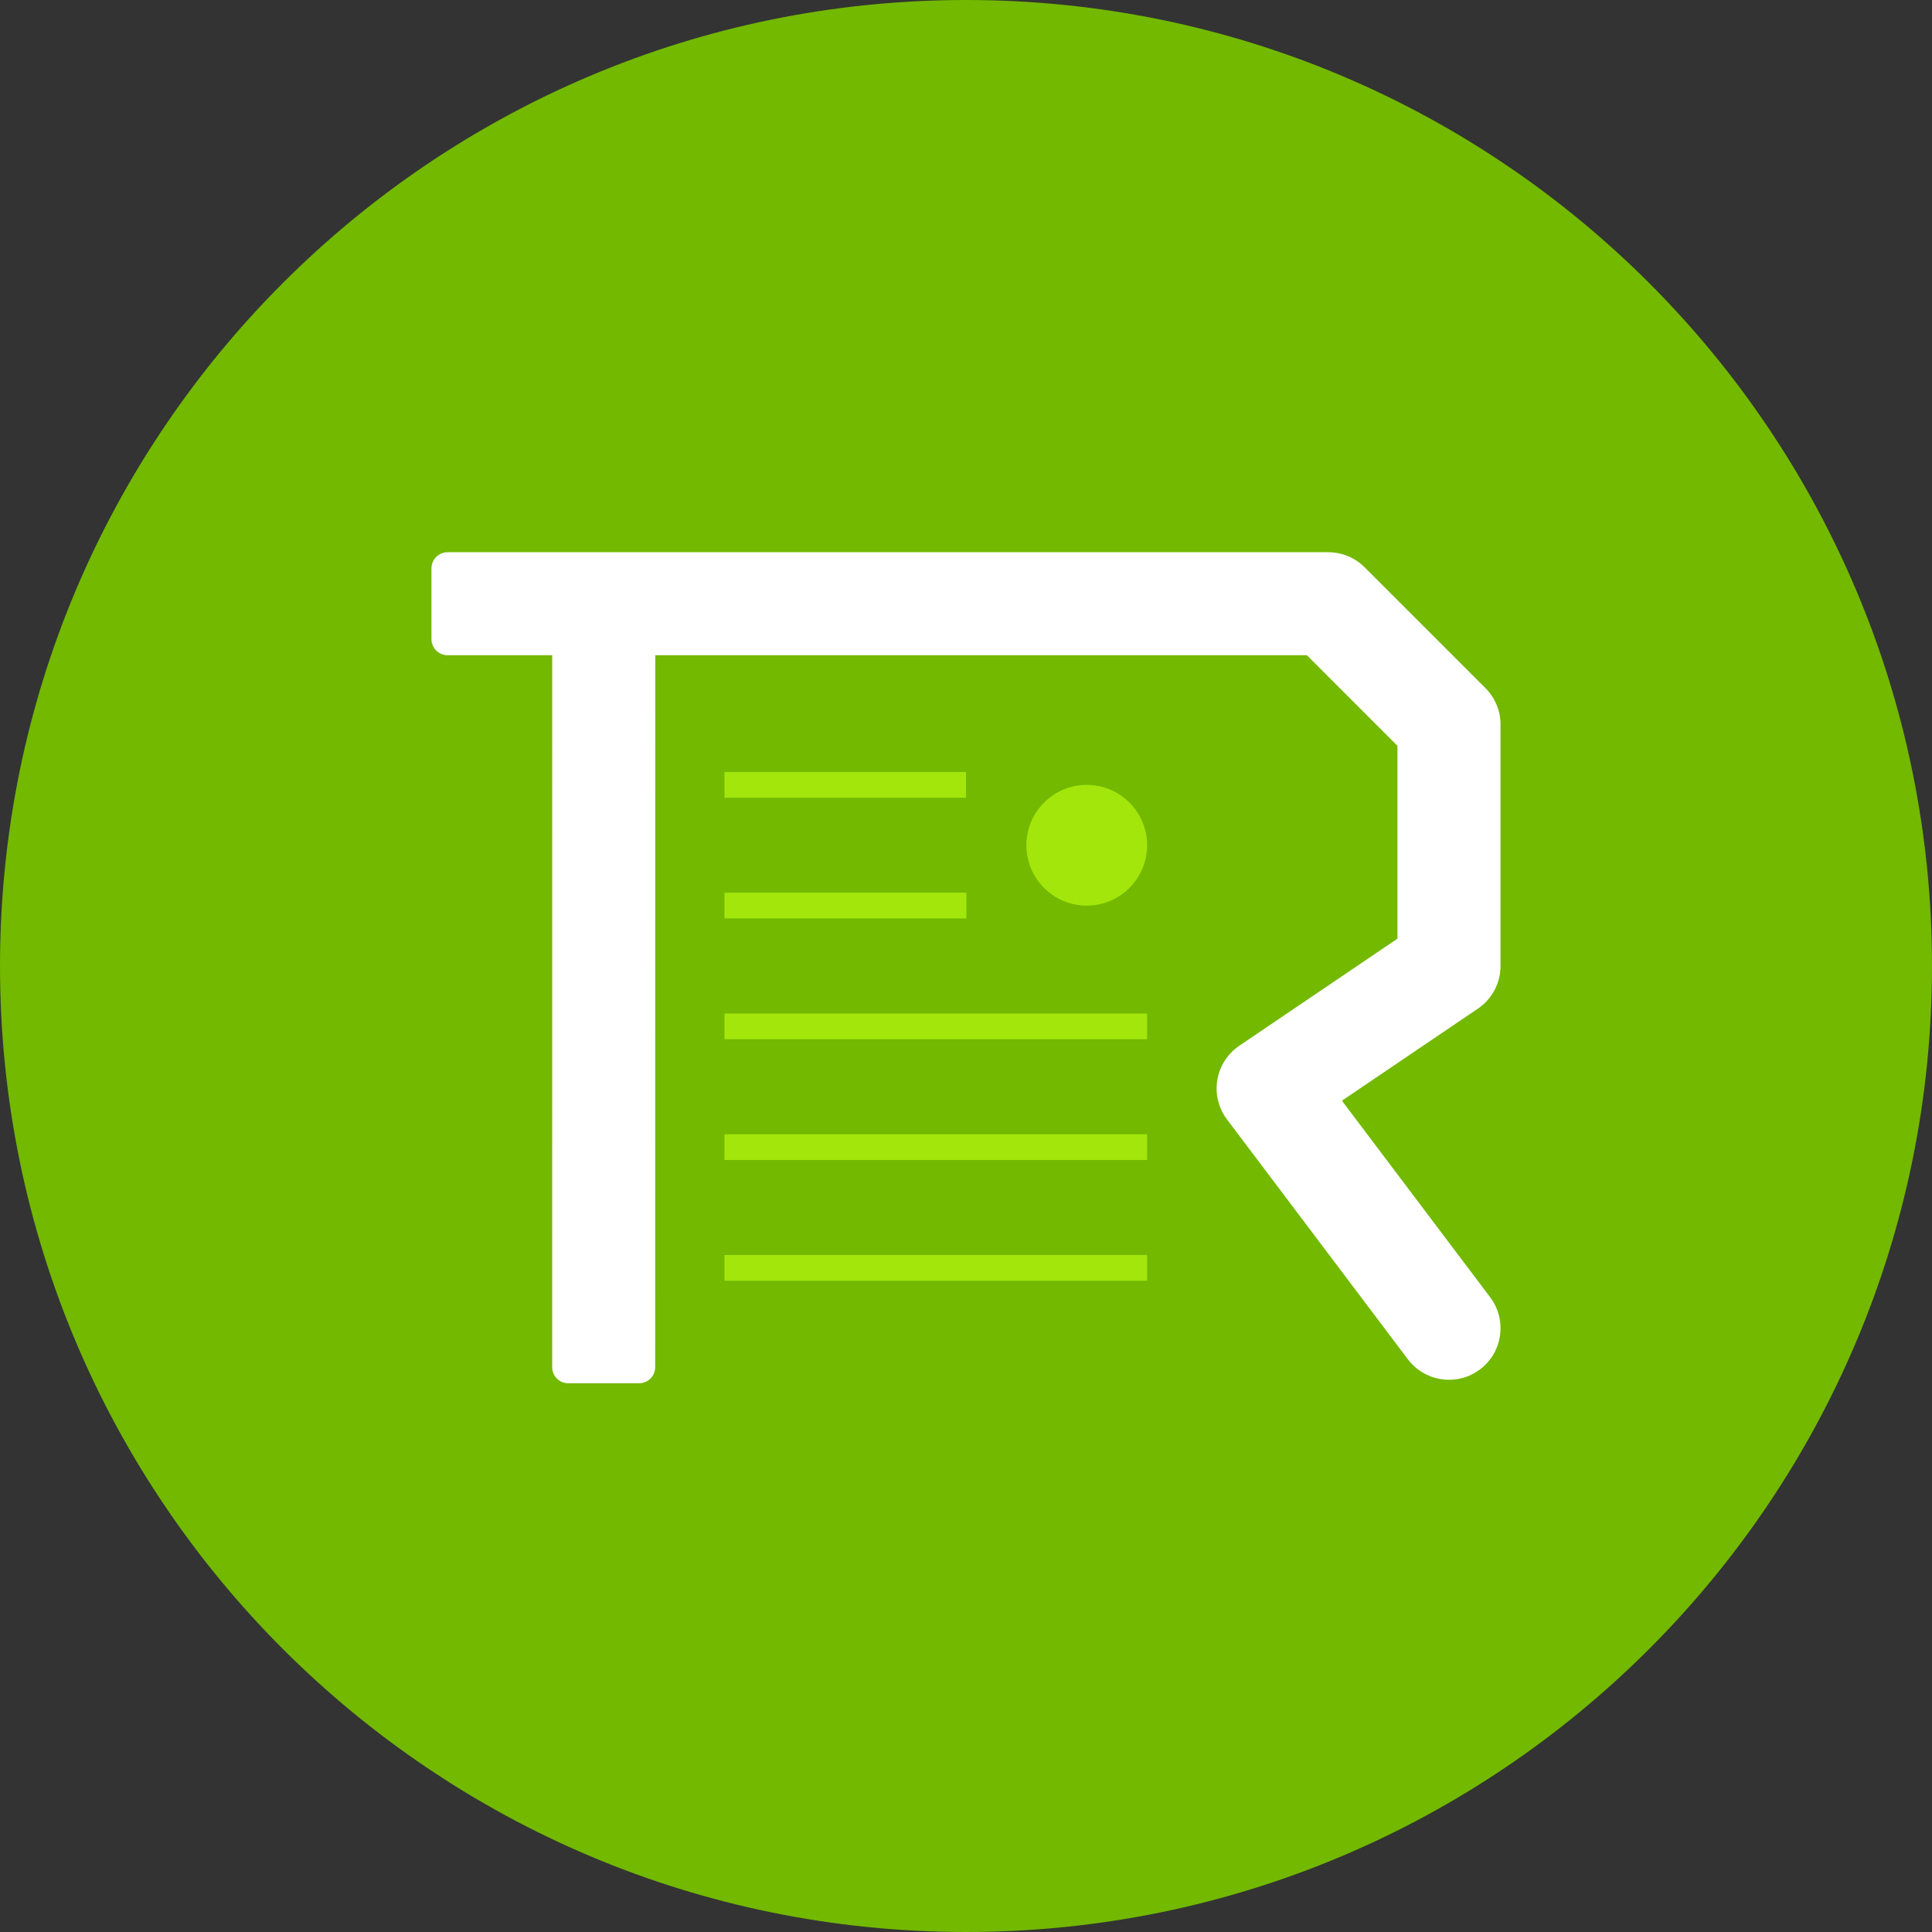 <svg width="40" height="40" viewBox="0 0 40 40" fill="none" xmlns="http://www.w3.org/2000/svg">
<rect x="0" y="0" width="40" height="40" fill="#333333" stroke="none"/>
<path fill-rule="evenodd" clip-rule="evenodd" d="M40 20C40 31.046 31.046 40 20 40C8.954 40 0 31.046 0 20C0 8.954 8.954 0 20 0C31.046 0 40 8.954 40 20Z" fill="#72B900"/>
<path fill-rule="evenodd" clip-rule="evenodd" d="M22.5 16.25C21.81 16.25 21.25 16.809 21.25 17.5C21.25 18.19 21.81 18.75 22.5 18.75C23.19 18.75 23.75 18.19 23.75 17.5C23.75 16.809 23.19 16.25 22.5 16.25Z" fill="#A2E60B"/>
<path fill-rule="evenodd" clip-rule="evenodd" d="M14.999 19.015H20.008V18.481H14.999V19.015Z" fill="#A2E60B"/>
<path fill-rule="evenodd" clip-rule="evenodd" d="M14.999 16.517H20V15.983H14.999V16.517Z" fill="#A2E60B"/>
<path fill-rule="evenodd" clip-rule="evenodd" d="M14.999 21.516H23.75V20.983H14.999V21.516Z" fill="#A2E60B"/>
<path fill-rule="evenodd" clip-rule="evenodd" d="M14.999 24.017H23.75V23.483H14.999V24.017Z" fill="#A2E60B"/>
<path fill-rule="evenodd" clip-rule="evenodd" d="M14.999 26.517H23.75V25.983H14.999V26.517Z" fill="#A2E60B"/>
<path fill-rule="evenodd" clip-rule="evenodd" d="M30.852 26.858L27.783 22.789L30.598 20.883C30.891 20.685 31.067 20.354 31.067 20V15C31.067 14.717 30.954 14.446 30.754 14.246L28.254 11.746C28.054 11.546 27.783 11.433 27.5 11.433H24.554H23.487H12.5L11.433 11.433V11.433H9.267C9.083 11.433 8.933 11.582 8.933 11.767V13.233C8.933 13.417 9.083 13.566 9.267 13.566H11.433L11.432 28.305C11.432 28.489 11.581 28.639 11.765 28.639L13.232 28.639C13.416 28.639 13.565 28.489 13.565 28.305L13.567 13.566H23.487H24.554H27.058L28.933 15.442V19.434L25.658 21.651C25.416 21.815 25.251 22.072 25.203 22.36C25.155 22.648 25.228 22.944 25.404 23.177L29.148 28.142C29.358 28.42 29.677 28.567 30.001 28.567C30.224 28.567 30.45 28.497 30.642 28.352C31.113 27.997 31.206 27.328 30.852 26.858Z" fill="white"/>
</svg>
